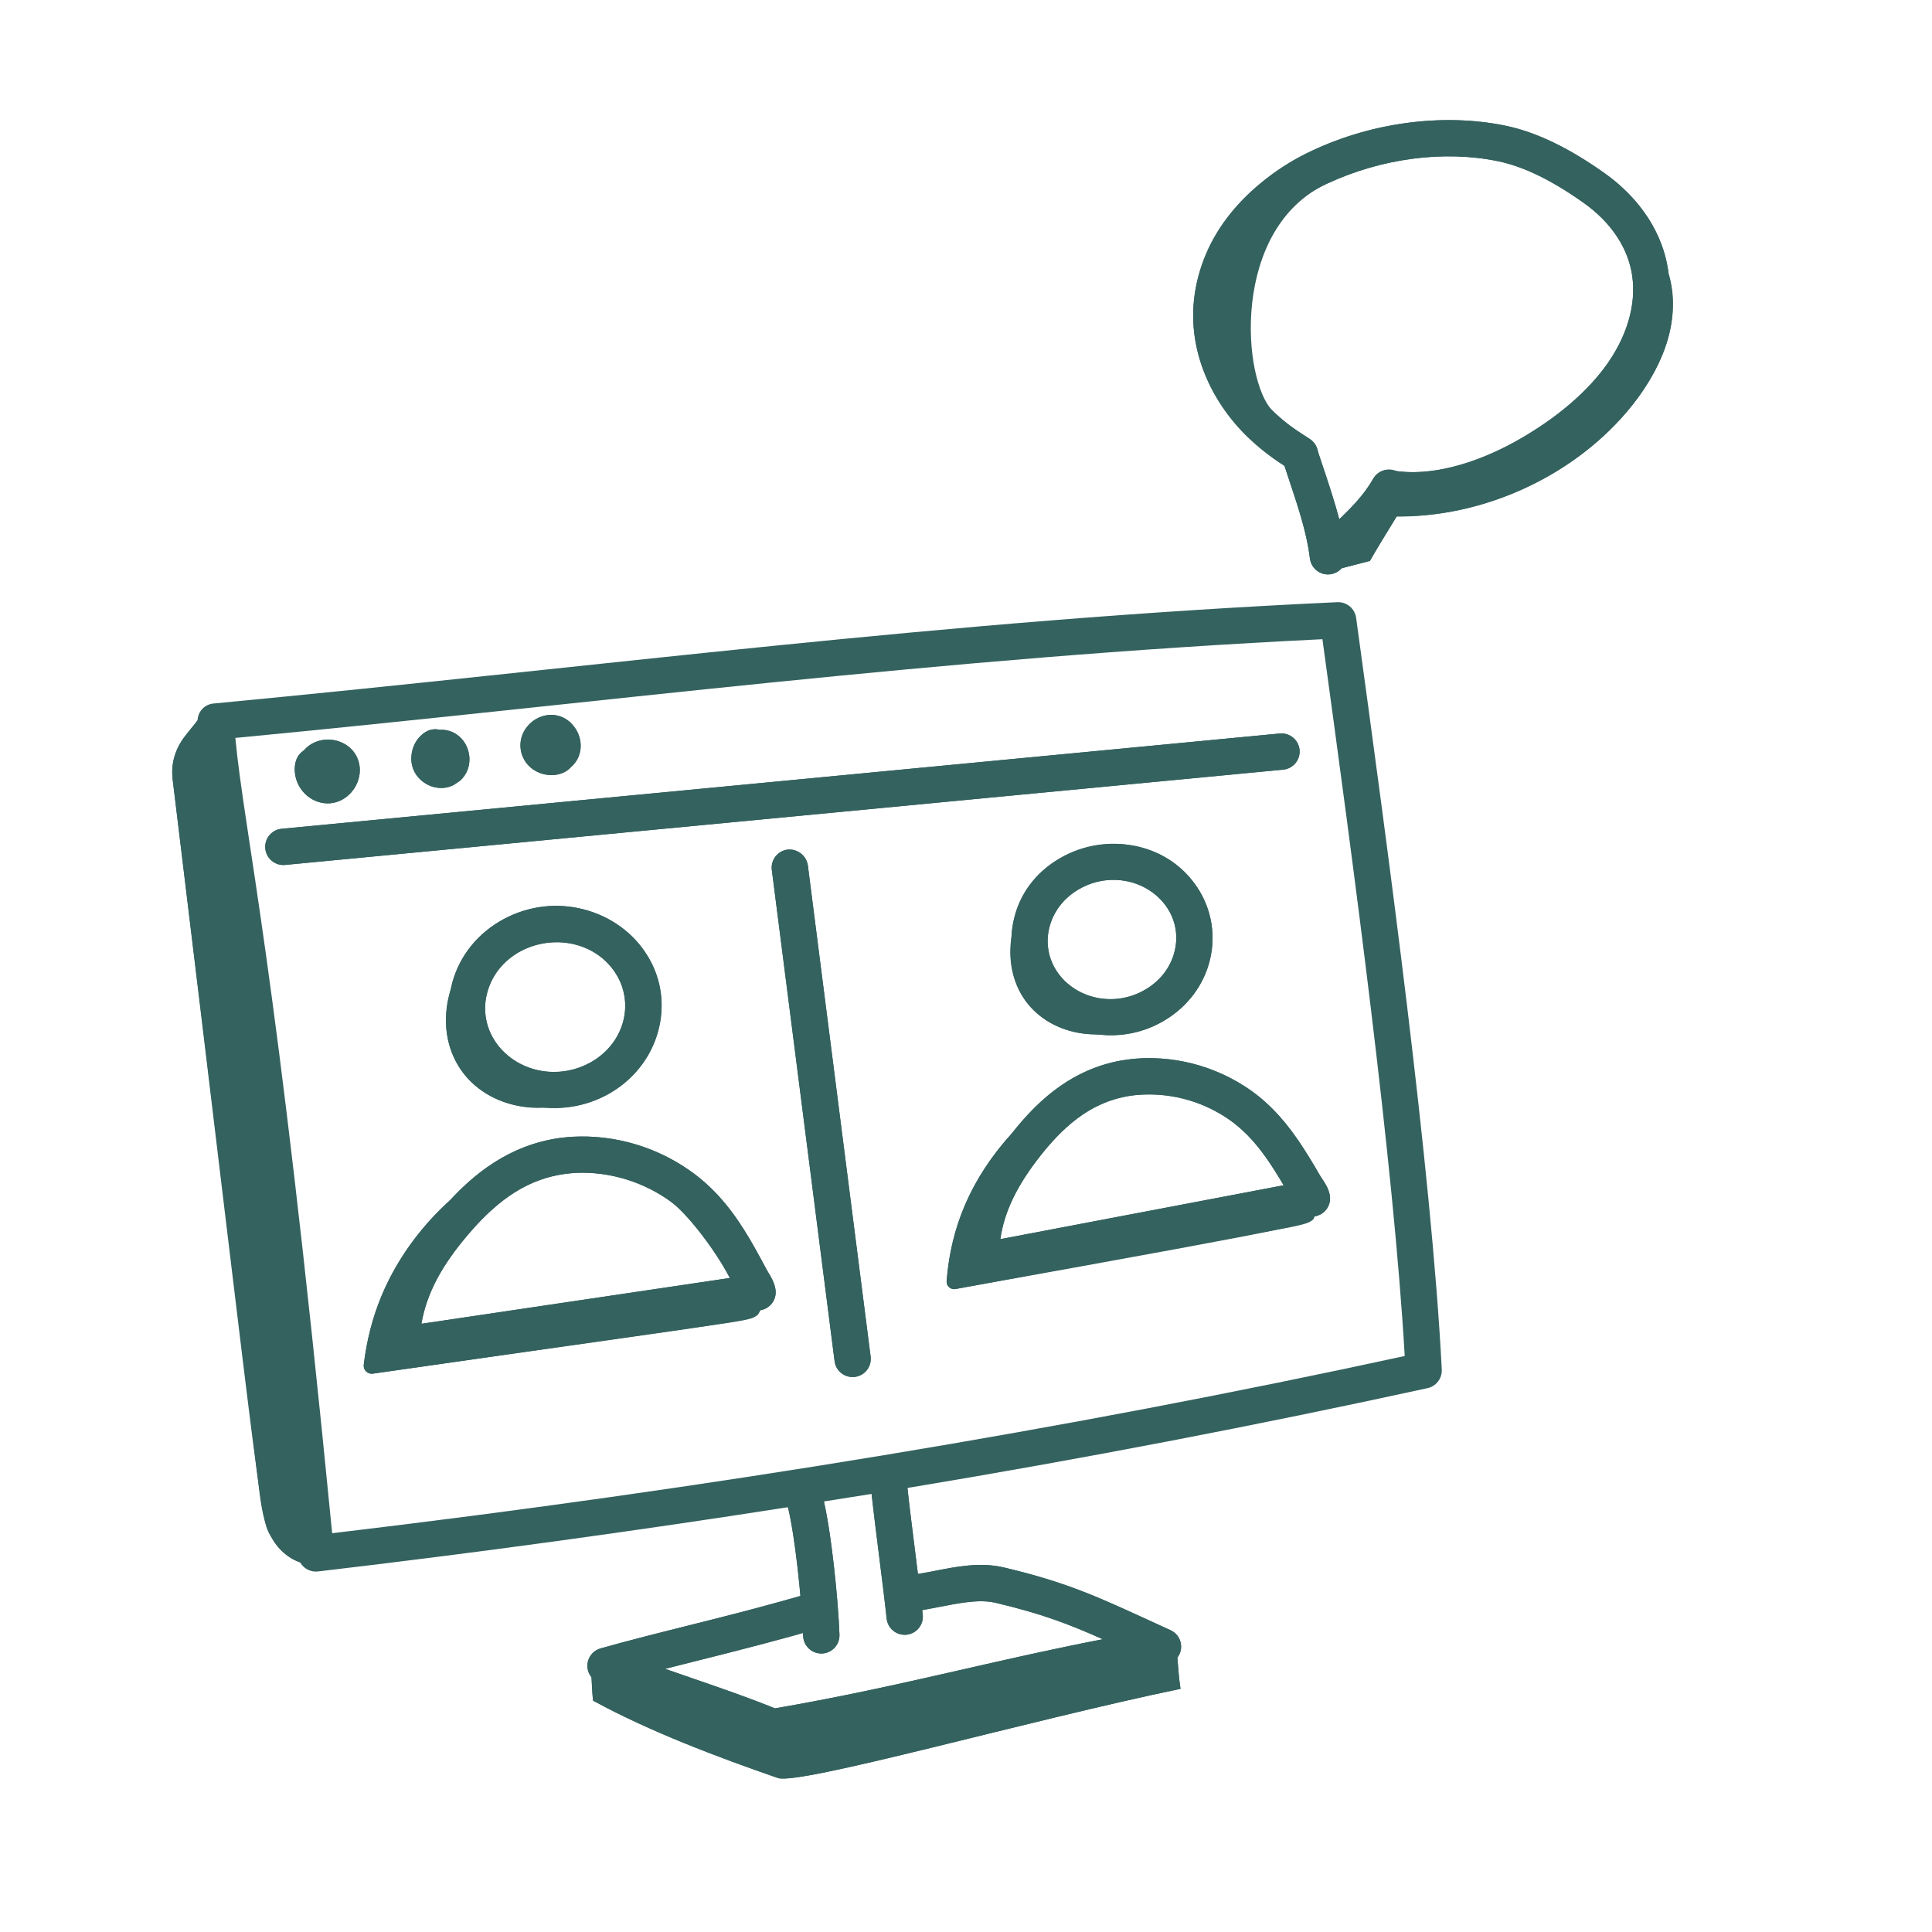 <?xml version="1.0" encoding="UTF-8"?> <svg xmlns="http://www.w3.org/2000/svg" width="133" height="133" viewBox="0 0 133 133" fill="none"><g clip-path="url(#clip0_206_451)"><path d="M37.421 76.232C41.206 76.594 44.404 74.235 45.296 71.028C46.943 65.085 40.272 60.278 34.681 63.27C32.915 64.217 31.659 65.763 31.142 67.624C31.102 67.769 31.096 67.917 31.066 68.064C29.595 72.572 32.761 76.471 37.421 76.232ZM42.452 67.117C43.693 69.203 42.922 71.919 40.577 73.179C36.835 75.173 32.504 72.055 33.55 68.29C34.635 64.381 40.35 63.591 42.452 67.117ZM25.668 94.563C25.584 94.575 25.499 94.568 25.419 94.542C25.339 94.516 25.266 94.473 25.205 94.414C25.145 94.356 25.099 94.284 25.07 94.205C25.041 94.126 25.031 94.041 25.041 93.958C25.443 90.577 26.613 87.808 28.601 85.216C30.806 82.345 33.07 80.741 36.183 79.587C37.211 79.204 39.434 78.751 40.329 79.148C41.001 79.444 39.692 79.697 39.276 79.809C38.587 79.992 37.537 80.008 36.865 80.263C35.554 80.765 34.334 81.516 33.224 82.372C31.023 84.071 29.606 86.417 28.207 88.785C27.755 89.552 27.356 90.37 27.207 91.247C27.147 91.6 27.16 92.028 27.455 92.231C27.675 92.381 27.968 92.341 28.231 92.298C34.809 91.193 41.435 90.303 48.023 89.257C48.503 89.18 48.946 88.948 49.433 88.947C49.942 88.945 51.946 88.533 52.331 88.866C52.76 89.239 52.488 90.368 51.908 90.682C51.511 90.899 49.807 91.109 49.363 91.173L47.419 91.45L42.27 92.188L30.763 93.834L25.668 94.563Z" fill="#34625F"></path><path d="M41.481 73.694C41.588 73.702 41.691 73.738 41.779 73.799C42.435 74.274 40.626 75.273 40.308 75.449C37.316 77.102 33.172 76.189 31.493 73.28C29.815 70.37 30.881 66.168 33.874 64.517C34.175 64.347 36.664 63.313 36.305 64.387C36.214 64.658 35.601 64.626 35.358 64.775C34.27 65.44 33.232 66.578 32.763 67.806C32.245 69.161 32.332 70.753 33.049 72.022C33.729 73.22 34.946 74.083 36.284 74.391C37.966 74.772 39.149 74.477 40.748 73.993C40.934 73.937 41.294 73.675 41.481 73.694ZM65.774 88.738C65.697 88.752 65.618 88.748 65.543 88.727C65.467 88.706 65.397 88.668 65.339 88.616C65.28 88.564 65.234 88.5 65.204 88.427C65.174 88.355 65.161 88.276 65.165 88.198C65.413 85.023 66.402 82.39 68.162 79.892C70.114 77.123 72.168 75.541 75.035 74.344C75.98 73.949 78.04 73.439 78.892 73.775C79.531 74.029 78.318 74.315 77.934 74.434C77.295 74.63 76.314 74.685 75.697 74.95C74.491 75.469 73.379 76.216 72.374 77.058C70.381 78.731 69.146 80.978 67.929 83.242C67.534 83.977 67.193 84.754 67.087 85.581C67.045 85.913 67.073 86.314 67.358 86.493C67.568 86.623 67.839 86.576 68.084 86.524C74.187 85.243 80.349 84.16 86.466 82.932C86.912 82.842 87.317 82.608 87.772 82.589C88.247 82.569 90.104 82.107 90.477 82.403C90.894 82.735 90.681 83.801 90.152 84.118C89.788 84.335 88.203 84.597 87.792 84.673L85.986 85.006L81.2 85.889L70.509 87.864L65.774 88.738ZM79.764 68.634C79.865 68.641 79.959 68.665 80.045 68.722C80.677 69.141 79.022 70.142 78.733 70.32C75.999 71.979 72.091 71.281 70.412 68.628C68.735 65.973 69.571 62.003 72.305 60.346C72.581 60.176 74.867 59.118 74.572 60.133C74.498 60.39 73.923 60.383 73.701 60.531C72.71 61.195 71.783 62.297 71.391 63.463C70.958 64.75 71.099 66.234 71.819 67.392C72.499 68.487 73.67 69.247 74.931 69.482C76.517 69.775 77.613 69.457 79.09 68.942C79.26 68.883 79.587 68.624 79.764 68.634ZM91.236 39.411L94.306 38.613C95.222 37.002 96.369 35.271 97.284 33.659C96.912 33.564 96.471 33.479 96.129 33.689C96.005 33.772 95.896 33.875 95.807 33.994C94.271 35.811 92.771 37.594 91.236 39.411Z" fill="#34625F"></path><path d="M95.871 35.556C102.185 35.698 108.661 32.658 112.451 27.778C113.504 26.422 114.363 24.926 114.819 23.334C115.276 21.739 115.315 20.043 114.768 18.526C113.986 16.344 112.1 14.713 110.17 13.306C112.862 15.214 114.53 18.483 113.831 21.676C113.527 23.054 112.814 24.351 111.967 25.541C108.383 30.583 102.12 33.969 95.758 34.302L95.212 35.517M13.956 49.137L12.723 50.698C12.395 51.111 12.152 51.584 12.009 52.092C11.865 52.599 11.823 53.13 11.885 53.653C13.613 67.932 16.103 88.078 17.814 102.333C17.962 103.574 18.123 104.854 18.748 105.936C19.372 107.018 20.589 107.861 21.821 107.655C19.647 90.019 16.128 66.773 13.954 49.136L13.956 49.137ZM40.666 114.735C40.751 115.45 40.742 116.358 40.829 117.074C44.736 119.203 49.346 120.942 53.552 122.399C55.027 122.909 70.975 118.389 81.268 116.26C81.092 115.122 81.107 114.344 80.955 113.199C71.431 114.275 64.794 115.863 55.57 118.465C54.642 118.726 53.676 118.998 52.73 118.815C51.804 118.636 50.482 118.323 49.688 117.812C47.057 116.115 43.796 114.766 40.666 114.735ZM38.884 76.248C36.099 76.514 33.291 75.249 31.839 72.81C31.376 72.038 31.075 71.18 30.955 70.288C30.835 69.396 30.899 68.489 31.143 67.623C31.659 65.763 32.916 64.217 34.681 63.268C38.194 61.39 42.637 62.542 44.6 65.84C45.063 66.612 45.364 67.47 45.483 68.362C45.603 69.254 45.539 70.162 45.296 71.028C44.779 72.889 43.523 74.434 41.759 75.381C40.867 75.857 39.89 76.151 38.884 76.248ZM37.813 64.882C37.129 64.947 36.465 65.147 35.86 65.47C34.703 66.093 33.883 67.093 33.552 68.29C33.4 68.831 33.36 69.398 33.435 69.956C33.51 70.513 33.697 71.05 33.987 71.532C35.273 73.696 38.23 74.429 40.578 73.179C41.735 72.557 42.555 71.556 42.886 70.36C43.038 69.818 43.078 69.251 43.004 68.694C42.929 68.136 42.742 67.6 42.453 67.117C41.506 65.527 39.657 64.706 37.813 64.882ZM27.735 93.845C27.559 93.861 27.382 93.841 27.214 93.784C27.047 93.727 26.894 93.635 26.765 93.514C26.636 93.394 26.533 93.247 26.465 93.084C26.397 92.921 26.363 92.746 26.368 92.569C26.476 88.368 28.57 85.407 30.383 83.296C31.983 81.431 34.569 78.889 38.538 78.34C38.855 78.298 39.167 78.263 39.477 78.25C42.337 78.119 45.159 78.943 47.499 80.591C48.919 81.59 50.107 82.887 51.234 84.678C51.784 85.549 52.264 86.447 52.752 87.368L52.868 87.563C53.062 87.874 53.323 88.301 53.389 88.799C53.432 89.124 53.345 89.454 53.147 89.716C52.948 89.978 52.655 90.151 52.33 90.198L27.799 93.837L27.735 93.845ZM39.264 80.771C39.134 80.783 39.004 80.799 38.871 80.817C36.467 81.15 34.43 82.417 32.281 84.922C30.398 87.115 29.37 89.044 29.011 91.13L50.246 87.977C49.893 87.309 49.517 86.653 49.12 86.011C48.161 84.489 47.218 83.448 46.063 82.637C44.18 81.309 41.909 80.643 39.606 80.743C39.492 80.75 39.378 80.759 39.264 80.771ZM77.151 71.237C74.624 71.478 72.062 70.387 70.65 68.218C70.181 67.506 69.863 66.705 69.716 65.864C69.568 65.024 69.594 64.163 69.792 63.333C70.208 61.553 71.338 60.044 72.971 59.08C76.21 57.172 80.465 58.088 82.448 61.133C82.916 61.846 83.234 62.648 83.381 63.489C83.528 64.329 83.502 65.191 83.305 66.022C82.888 67.8 81.759 69.309 80.125 70.272C79.217 70.808 78.201 71.138 77.151 71.237ZM76.204 60.595C75.531 60.66 74.858 60.869 74.24 61.235C73.201 61.848 72.486 62.795 72.225 63.904C72.106 64.405 72.091 64.925 72.18 65.432C72.27 65.94 72.462 66.423 72.744 66.854C74.009 68.795 76.75 69.362 78.857 68.118C79.896 67.505 80.611 66.558 80.871 65.449C80.991 64.947 81.007 64.426 80.918 63.919C80.829 63.411 80.637 62.926 80.354 62.495C79.46 61.125 77.828 60.44 76.204 60.595ZM67.64 88.076C67.468 88.092 67.295 88.073 67.131 88.019C66.967 87.966 66.816 87.878 66.688 87.763C66.559 87.648 66.456 87.508 66.384 87.351C66.312 87.194 66.274 87.023 66.271 86.851C66.212 82.897 68.068 80.033 69.691 77.979C71.125 76.168 73.458 73.679 77.175 73.008C77.474 72.955 77.781 72.929 78.064 72.888C80.746 72.659 83.43 73.326 85.693 74.786C87.067 75.669 88.234 76.847 89.36 78.486C89.898 79.267 90.388 80.095 90.883 80.945L90.993 81.112C91.189 81.403 91.46 81.801 91.544 82.281C91.602 82.606 91.529 82.939 91.342 83.21C91.154 83.481 90.868 83.667 90.544 83.727L67.754 88.062L67.64 88.076ZM78.248 75.381C78.031 75.402 77.818 75.431 77.607 75.469C75.394 75.868 73.554 77.121 71.651 79.527C70.018 81.596 69.139 83.399 68.864 85.305L88.368 81.595C88.031 81.019 87.676 80.454 87.302 79.901C86.356 78.525 85.442 77.597 84.34 76.887C82.544 75.728 80.415 75.198 78.286 75.378L78.248 75.381Z" fill="#34625F"></path><path d="M98.452 34.947C97.457 35.042 96.431 35.024 95.406 34.847C95.178 34.808 94.965 34.708 94.79 34.558C94.614 34.408 94.482 34.213 94.408 33.994C94.338 33.779 94.328 33.551 94.378 33.331C94.427 33.111 94.536 32.909 94.691 32.746C94.846 32.583 95.043 32.465 95.259 32.404C95.476 32.343 95.705 32.343 95.923 32.401C99.475 32.969 103.2 31.104 105.107 29.933C107.607 28.422 109.499 26.736 110.737 24.915C112.151 22.846 112.718 20.53 112.289 18.558C111.915 16.833 110.76 15.206 109.04 13.979C106.832 12.409 104.897 11.467 103.125 11.098C99.41 10.333 95.128 10.892 91.383 12.63C87.659 14.345 85.028 17.597 84.681 20.917C84.403 23.489 85.506 26.249 87.632 28.304C88.336 28.983 89.171 29.613 90.112 30.179C90.257 30.262 90.383 30.372 90.485 30.504C90.586 30.636 90.66 30.787 90.702 30.948C90.744 31.109 90.754 31.277 90.73 31.442C90.706 31.606 90.65 31.765 90.565 31.907C90.479 32.05 90.366 32.174 90.232 32.273C90.097 32.371 89.945 32.441 89.783 32.48C89.621 32.519 89.453 32.525 89.289 32.498C89.125 32.47 88.968 32.411 88.827 32.322C87.769 31.696 86.786 30.951 85.897 30.101C83.22 27.515 81.835 23.983 82.195 20.652C82.633 16.476 85.829 12.435 90.335 10.362C94.548 8.408 99.399 7.781 103.631 8.651C105.752 9.091 107.994 10.169 110.489 11.943C112.718 13.533 114.226 15.692 114.734 18.027C115.305 20.668 114.6 23.693 112.802 26.323C111.361 28.441 109.209 30.377 106.407 32.067C104.707 33.111 101.731 34.634 98.452 34.947Z" fill="#34625F"></path><path d="M91.535 39.54C91.211 39.571 90.888 39.474 90.634 39.27C90.38 39.066 90.216 38.771 90.176 38.448C89.961 36.706 89.433 35.116 88.762 33.102L88.281 31.635C88.2 31.326 88.241 30.998 88.394 30.718C88.548 30.438 88.802 30.227 89.106 30.129C89.41 30.031 89.74 30.052 90.028 30.189C90.316 30.326 90.541 30.568 90.657 30.865L91.135 32.314C91.535 33.523 91.907 34.634 92.193 35.748C93.073 34.906 93.841 34.145 94.515 32.983C94.594 32.834 94.701 32.703 94.832 32.598C94.962 32.492 95.113 32.414 95.274 32.368C95.436 32.322 95.605 32.308 95.772 32.329C95.938 32.35 96.099 32.404 96.244 32.488C96.389 32.572 96.516 32.684 96.617 32.819C96.718 32.953 96.791 33.106 96.831 33.269C96.871 33.432 96.878 33.602 96.852 33.767C96.825 33.933 96.765 34.092 96.676 34.234C95.785 35.775 94.753 36.761 93.754 37.713C93.29 38.156 92.815 38.606 92.35 39.129C92.14 39.364 91.849 39.51 91.535 39.54Z" fill="#34625F"></path><path d="M56.657 113.822L56.581 113.828C56.417 113.834 56.253 113.807 56.099 113.749C55.946 113.692 55.805 113.604 55.685 113.492C55.565 113.38 55.468 113.245 55.4 113.096C55.332 112.946 55.295 112.785 55.289 112.621C55.212 110.41 54.746 105.7 54.214 103.639C54.142 103.321 54.197 102.988 54.367 102.711C54.537 102.433 54.808 102.232 55.123 102.151C55.438 102.07 55.773 102.115 56.055 102.276C56.338 102.438 56.547 102.703 56.637 103.016C57.217 105.27 57.704 110.159 57.788 112.536C57.799 112.854 57.688 113.164 57.478 113.403C57.269 113.642 56.974 113.792 56.657 113.822ZM62.397 112.535C62.07 112.566 61.743 112.467 61.488 112.259C61.233 112.05 61.071 111.75 61.036 111.423C60.907 110.197 60.702 108.586 60.5 106.982C60.301 105.384 60.098 103.79 59.97 102.57C59.953 102.407 59.968 102.242 60.014 102.085C60.061 101.927 60.138 101.781 60.241 101.653C60.344 101.525 60.471 101.419 60.615 101.341C60.759 101.262 60.918 101.213 61.081 101.196L61.094 101.195C61.422 101.163 61.748 101.262 62.003 101.471C62.258 101.679 62.421 101.979 62.456 102.306C62.583 103.514 62.781 105.09 62.981 106.67C63.186 108.292 63.39 109.92 63.522 111.161C63.539 111.324 63.523 111.489 63.477 111.646C63.43 111.803 63.353 111.95 63.25 112.078C63.146 112.205 63.019 112.311 62.875 112.389C62.73 112.467 62.572 112.517 62.409 112.534L62.397 112.535Z" fill="#34625F"></path><path d="M53.325 120.14C53.123 120.16 52.919 120.129 52.731 120.052C50.835 119.272 48.855 118.587 46.938 117.928C45.06 117.281 43.117 116.611 41.212 115.837C40.97 115.739 40.766 115.568 40.626 115.347C40.487 115.127 40.42 114.869 40.435 114.609C40.45 114.348 40.546 114.099 40.709 113.896C40.873 113.693 41.095 113.546 41.346 113.476C43.428 112.892 45.473 112.379 47.557 111.859C50.202 111.197 52.935 110.512 55.867 109.65C56.185 109.556 56.527 109.593 56.818 109.752C57.109 109.91 57.325 110.178 57.419 110.496C57.512 110.814 57.476 111.156 57.317 111.447C57.158 111.738 56.891 111.954 56.573 112.048C53.59 112.925 50.831 113.615 48.165 114.283C47.368 114.482 46.575 114.682 45.785 114.883C46.448 115.115 47.104 115.342 47.753 115.566C49.593 116.199 51.491 116.853 53.347 117.604C58.098 116.789 62.291 115.834 66.347 114.911C69.399 114.216 72.526 113.504 75.914 112.846C73.546 111.789 71.687 111.082 68.545 110.339C67.425 110.075 66.112 110.341 64.722 110.616C64.014 110.758 63.313 110.896 62.634 110.972C61.966 111.073 61.33 110.553 61.253 109.867C61.176 109.182 61.671 108.564 62.358 108.488C62.968 108.42 63.595 108.293 64.231 108.165C65.824 107.849 67.472 107.516 69.122 107.908C73.325 108.901 75.443 109.872 78.951 111.48L80.575 112.222C80.819 112.333 81.021 112.518 81.151 112.752C81.282 112.986 81.333 113.256 81.299 113.522C81.264 113.787 81.146 114.035 80.96 114.228C80.774 114.421 80.531 114.549 80.267 114.593C75.368 115.42 71.064 116.4 66.901 117.347C62.711 118.301 58.377 119.288 53.416 120.128L53.325 120.14ZM88.337 52.983L19.626 59.542C19.296 59.573 18.967 59.472 18.711 59.261C18.456 59.05 18.295 58.746 18.263 58.416C18.232 58.087 18.332 57.758 18.544 57.502C18.755 57.246 19.058 57.085 19.388 57.054L88.099 50.495C88.429 50.464 88.758 50.565 89.013 50.776C89.269 50.987 89.43 51.291 89.462 51.621C89.493 51.951 89.392 52.279 89.181 52.535C88.97 52.791 88.666 52.952 88.337 52.983ZM22.752 55.293L22.666 55.302C22.306 55.315 21.948 55.241 21.623 55.087C21.297 54.933 21.014 54.704 20.795 54.417C20.567 54.133 20.41 53.799 20.338 53.442C20.265 53.085 20.279 52.715 20.378 52.365C20.465 52.077 20.653 51.829 20.908 51.669C21.323 51.177 21.971 50.889 22.659 50.916C23.459 50.943 24.175 51.373 24.53 52.039C24.871 52.686 24.846 53.475 24.463 54.149C24.091 54.804 23.457 55.228 22.753 55.295L22.752 55.293ZM30.554 54.237C30.096 54.281 29.626 54.16 29.218 53.888C28.915 53.688 28.671 53.409 28.514 53.081C28.356 52.753 28.292 52.389 28.326 52.026C28.346 51.691 28.447 51.364 28.622 51.076C28.796 50.788 29.038 50.547 29.327 50.374C29.61 50.208 29.946 50.16 30.265 50.24C30.573 50.224 30.879 50.278 31.161 50.407C31.768 50.684 32.188 51.26 32.292 51.946C32.396 52.632 32.163 53.302 31.672 53.744C31.596 53.798 31.518 53.848 31.439 53.895C31.341 53.98 31.23 54.049 31.11 54.097C30.932 54.172 30.746 54.219 30.554 54.237ZM38.142 53.351C37.81 53.383 37.467 53.337 37.142 53.205C36.836 53.087 36.563 52.898 36.345 52.654C36.126 52.41 35.969 52.117 35.886 51.8C35.81 51.481 35.812 51.149 35.89 50.83C35.968 50.511 36.121 50.216 36.336 49.968C36.544 49.716 36.81 49.517 37.11 49.386C37.41 49.256 37.737 49.198 38.063 49.218C38.713 49.273 39.309 49.648 39.661 50.228C40.013 50.809 40.073 51.511 39.823 52.104C39.707 52.379 39.527 52.621 39.299 52.814C39.219 52.907 39.126 52.987 39.022 53.051C38.756 53.219 38.455 53.322 38.142 53.352L38.142 53.351ZM58.812 94.79C58.489 94.82 58.166 94.725 57.912 94.522C57.659 94.319 57.494 94.026 57.453 93.704L53.132 59.885C53.111 59.722 53.123 59.557 53.166 59.398C53.209 59.24 53.283 59.092 53.384 58.962C53.485 58.832 53.61 58.724 53.752 58.642C53.895 58.561 54.052 58.508 54.215 58.488C54.542 58.455 54.87 58.549 55.13 58.75C55.39 58.951 55.562 59.245 55.612 59.57L59.933 93.385C59.954 93.548 59.943 93.714 59.9 93.873C59.857 94.031 59.783 94.18 59.683 94.31C59.582 94.44 59.457 94.549 59.314 94.631C59.172 94.712 59.014 94.765 58.851 94.786L58.812 94.79ZM75.543 71.199C77.131 71.416 78.745 71.089 80.124 70.271C83.491 68.286 84.418 64.166 82.448 61.132C78.901 55.687 69.741 57.99 69.63 64.684C69.126 68.516 71.86 71.249 75.543 71.199ZM80.87 65.448C80.609 66.558 79.895 67.505 78.855 68.118C75.495 70.1 71.407 67.389 72.224 63.902C72.484 62.794 73.199 61.847 74.237 61.233C77.599 59.255 81.692 61.964 80.87 65.448ZM51.232 84.679C50.107 82.887 48.917 81.59 47.496 80.591C44.953 78.805 41.732 77.919 38.537 78.34C34.987 78.831 32.551 80.911 30.931 82.681C27.826 85.462 25.589 89.319 25.041 93.957C25.032 94.041 25.042 94.126 25.07 94.205C25.099 94.284 25.145 94.356 25.206 94.414C25.267 94.472 25.34 94.516 25.42 94.542C25.5 94.567 25.585 94.574 25.668 94.562C53.683 90.554 51.905 90.995 52.328 90.198C52.653 90.151 52.947 89.978 53.145 89.716C53.344 89.454 53.431 89.124 53.388 88.798C53.324 88.302 53.06 87.874 52.867 87.563C52.232 86.385 51.739 85.481 51.232 84.679ZM50.245 87.977L29.009 91.13C29.369 89.044 30.397 87.115 32.279 84.922C34.212 82.669 36.333 81.05 39.262 80.771C41.475 80.559 43.979 81.174 46.062 82.637C47.217 83.448 49.123 85.885 50.245 87.977ZM90.883 80.945C90.407 80.106 89.898 79.286 89.36 78.486C88.233 76.846 87.066 75.669 85.691 74.786C83.088 73.11 79.973 72.513 77.173 73.008C73.973 73.585 71.654 75.485 69.637 78.047C66.843 81.092 65.452 84.505 65.167 88.198C65.162 88.276 65.175 88.354 65.205 88.426C65.235 88.499 65.281 88.563 65.339 88.615C65.398 88.667 65.467 88.705 65.542 88.726C65.618 88.748 65.697 88.751 65.774 88.737C92.166 84.002 90.213 84.239 90.494 83.737L90.543 83.727C90.867 83.667 91.153 83.481 91.34 83.21C91.528 82.939 91.6 82.605 91.543 82.281C91.459 81.8 91.188 81.403 90.991 81.112L90.883 80.945ZM88.366 81.595L68.862 85.303C69.137 83.395 70.014 81.594 71.651 79.525C73.413 77.295 75.427 75.648 78.246 75.379L78.284 75.376C80.414 75.196 82.543 75.728 84.338 76.887C86.139 78.045 87.259 79.723 88.366 81.595ZM110.488 11.943C107.993 10.169 105.751 9.091 103.63 8.651C94.811 6.84 83.149 11.555 82.195 20.652C81.775 24.528 83.641 29.003 88.415 32.045C89.233 34.511 89.934 36.469 90.176 38.449C90.207 38.687 90.305 38.911 90.459 39.095C90.613 39.279 90.816 39.415 91.045 39.486C91.274 39.558 91.519 39.562 91.75 39.499C91.981 39.435 92.189 39.307 92.35 39.129L92.359 39.118L94.306 38.614C94.873 37.614 95.517 36.577 96.152 35.542C105.28 35.615 113.102 29.327 114.819 23.334C115.236 21.875 115.28 20.336 114.87 18.921C114.564 16.061 112.843 13.623 110.488 11.943ZM91.384 12.63C95.129 10.892 99.411 10.332 103.127 11.097C104.898 11.467 106.834 12.409 109.041 13.979C112.934 16.755 113.44 20.962 110.737 24.913C108.027 28.903 101.005 33.213 95.924 32.401C95.7 32.359 95.471 32.362 95.249 32.412L95.211 32.417C95.151 32.438 95.106 32.481 95.05 32.51C94.315 32.874 94.687 33.364 92.196 35.748C91.787 34.163 90.697 30.962 90.572 30.711C90.227 29.999 89.322 29.933 87.633 28.304C85.507 26.249 84.69 15.709 91.384 12.63Z" fill="#34625F"></path><path d="M92.061 41.455C65.025 42.696 41.499 45.889 14.705 48.43C14.411 48.453 14.135 48.584 13.931 48.798C13.728 49.011 13.61 49.292 13.6 49.586C13.183 50.267 11.616 51.422 11.886 53.653C18.342 107.001 17.867 104.408 18.749 105.936C19.171 106.669 19.869 107.282 20.655 107.545C20.912 108.006 21.395 108.227 21.863 108.183L21.889 108.18C32.7 106.912 43.486 105.437 54.241 103.757C54.59 105.176 54.906 107.69 55.101 109.862C49.753 111.399 45.897 112.202 41.347 113.476C40.532 113.705 40.125 114.702 40.715 115.448C40.746 116.002 40.768 116.576 40.829 117.074C44.736 119.203 49.345 120.942 53.551 122.399C55.026 122.909 70.975 118.389 81.267 116.26C81.139 115.446 81.112 114.812 81.051 114.098C81.165 113.951 81.244 113.779 81.282 113.597C81.32 113.414 81.317 113.225 81.271 113.044C81.225 112.864 81.138 112.696 81.018 112.553C80.898 112.411 80.746 112.298 80.576 112.222C75.937 110.096 73.778 109.007 69.123 107.908C67.473 107.516 65.826 107.849 64.232 108.166C63.878 108.236 63.536 108.284 63.189 108.344C62.892 105.937 62.644 104.054 62.469 102.432C74.46 100.443 86.398 98.152 98.273 95.561C98.561 95.497 98.819 95.334 98.998 95.099C99.178 94.864 99.268 94.572 99.253 94.277C98.539 80.397 95.543 58.513 93.357 42.534C93.315 42.225 93.159 41.943 92.919 41.743C92.68 41.543 92.372 41.441 92.061 41.455ZM61.038 111.423C61.072 111.75 61.235 112.05 61.49 112.258C61.745 112.467 62.072 112.566 62.399 112.535L62.411 112.534C62.574 112.516 62.732 112.467 62.877 112.389C63.021 112.311 63.148 112.205 63.251 112.077C63.355 111.95 63.432 111.803 63.478 111.646C63.525 111.489 63.54 111.324 63.523 111.16L63.485 110.826C65.498 110.488 67.187 110.017 68.548 110.339C71.69 111.082 73.548 111.787 75.917 112.846C67.877 114.407 61.735 116.166 53.35 117.604C50.867 116.599 48.377 115.794 45.788 114.883C48.435 114.209 51.579 113.452 55.279 112.406L55.291 112.621C55.302 112.952 55.444 113.265 55.687 113.492C55.929 113.718 56.251 113.839 56.583 113.828C56.914 113.817 57.227 113.674 57.454 113.432C57.68 113.19 57.801 112.867 57.79 112.536C57.711 110.267 57.261 105.733 56.715 103.363C57.81 103.188 58.912 103.02 60.001 102.842C60.273 105.326 60.809 109.249 61.038 111.423ZM96.702 93.347C73.603 98.369 48.776 102.474 22.866 105.548C18.972 65.659 16.853 57.627 16.201 50.799C41.222 48.411 64.658 45.279 91.037 44.004C93.147 59.418 95.921 79.865 96.702 93.347Z" fill="#34625F"></path><path d="M88.1 50.495L19.389 57.054C19.059 57.085 18.755 57.246 18.544 57.502C18.333 57.758 18.232 58.087 18.264 58.416C18.295 58.746 18.457 59.05 18.712 59.261C18.968 59.472 19.297 59.573 19.627 59.542L88.337 52.983C88.667 52.952 88.971 52.791 89.182 52.535C89.393 52.279 89.494 51.951 89.463 51.621C89.431 51.291 89.27 50.987 89.014 50.776C88.759 50.565 88.43 50.464 88.1 50.495ZM22.753 55.293C24.275 55.148 25.246 53.395 24.531 52.039C23.831 50.725 21.881 50.513 20.909 51.669C20.061 52.205 20.137 53.575 20.796 54.417C21.273 55.03 22.011 55.366 22.754 55.295L22.753 55.293ZM31.11 54.097C31.268 54.032 31.585 53.804 31.672 53.742C33.011 52.544 32.14 50.139 30.265 50.24C28.691 49.846 27.357 52.635 29.219 53.888C29.824 54.294 30.54 54.341 31.11 54.097ZM39.299 52.814C40.079 52.147 40.164 51.056 39.662 50.228C38.363 48.093 35.348 49.661 35.887 51.8C36.294 53.435 38.451 53.8 39.299 52.814ZM54.216 58.488C54.053 58.508 53.896 58.561 53.753 58.642C53.611 58.724 53.486 58.832 53.385 58.962C53.284 59.092 53.21 59.24 53.167 59.398C53.124 59.557 53.112 59.722 53.133 59.885L57.454 93.704C57.495 94.026 57.66 94.32 57.913 94.522C58.167 94.725 58.489 94.821 58.812 94.79L58.852 94.786C59.015 94.765 59.173 94.712 59.315 94.631C59.458 94.549 59.583 94.44 59.684 94.31C59.784 94.18 59.858 94.031 59.901 93.873C59.944 93.714 59.955 93.548 59.934 93.385L55.613 59.571C55.564 59.246 55.391 58.952 55.131 58.751C54.871 58.549 54.544 58.455 54.216 58.488Z" fill="#34625F"></path></g><defs><clipPath id="clip0_206_451"><rect width="121.625" height="121.625" fill="white" transform="translate(0 11.556) rotate(-5.452)"></rect></clipPath></defs></svg> 